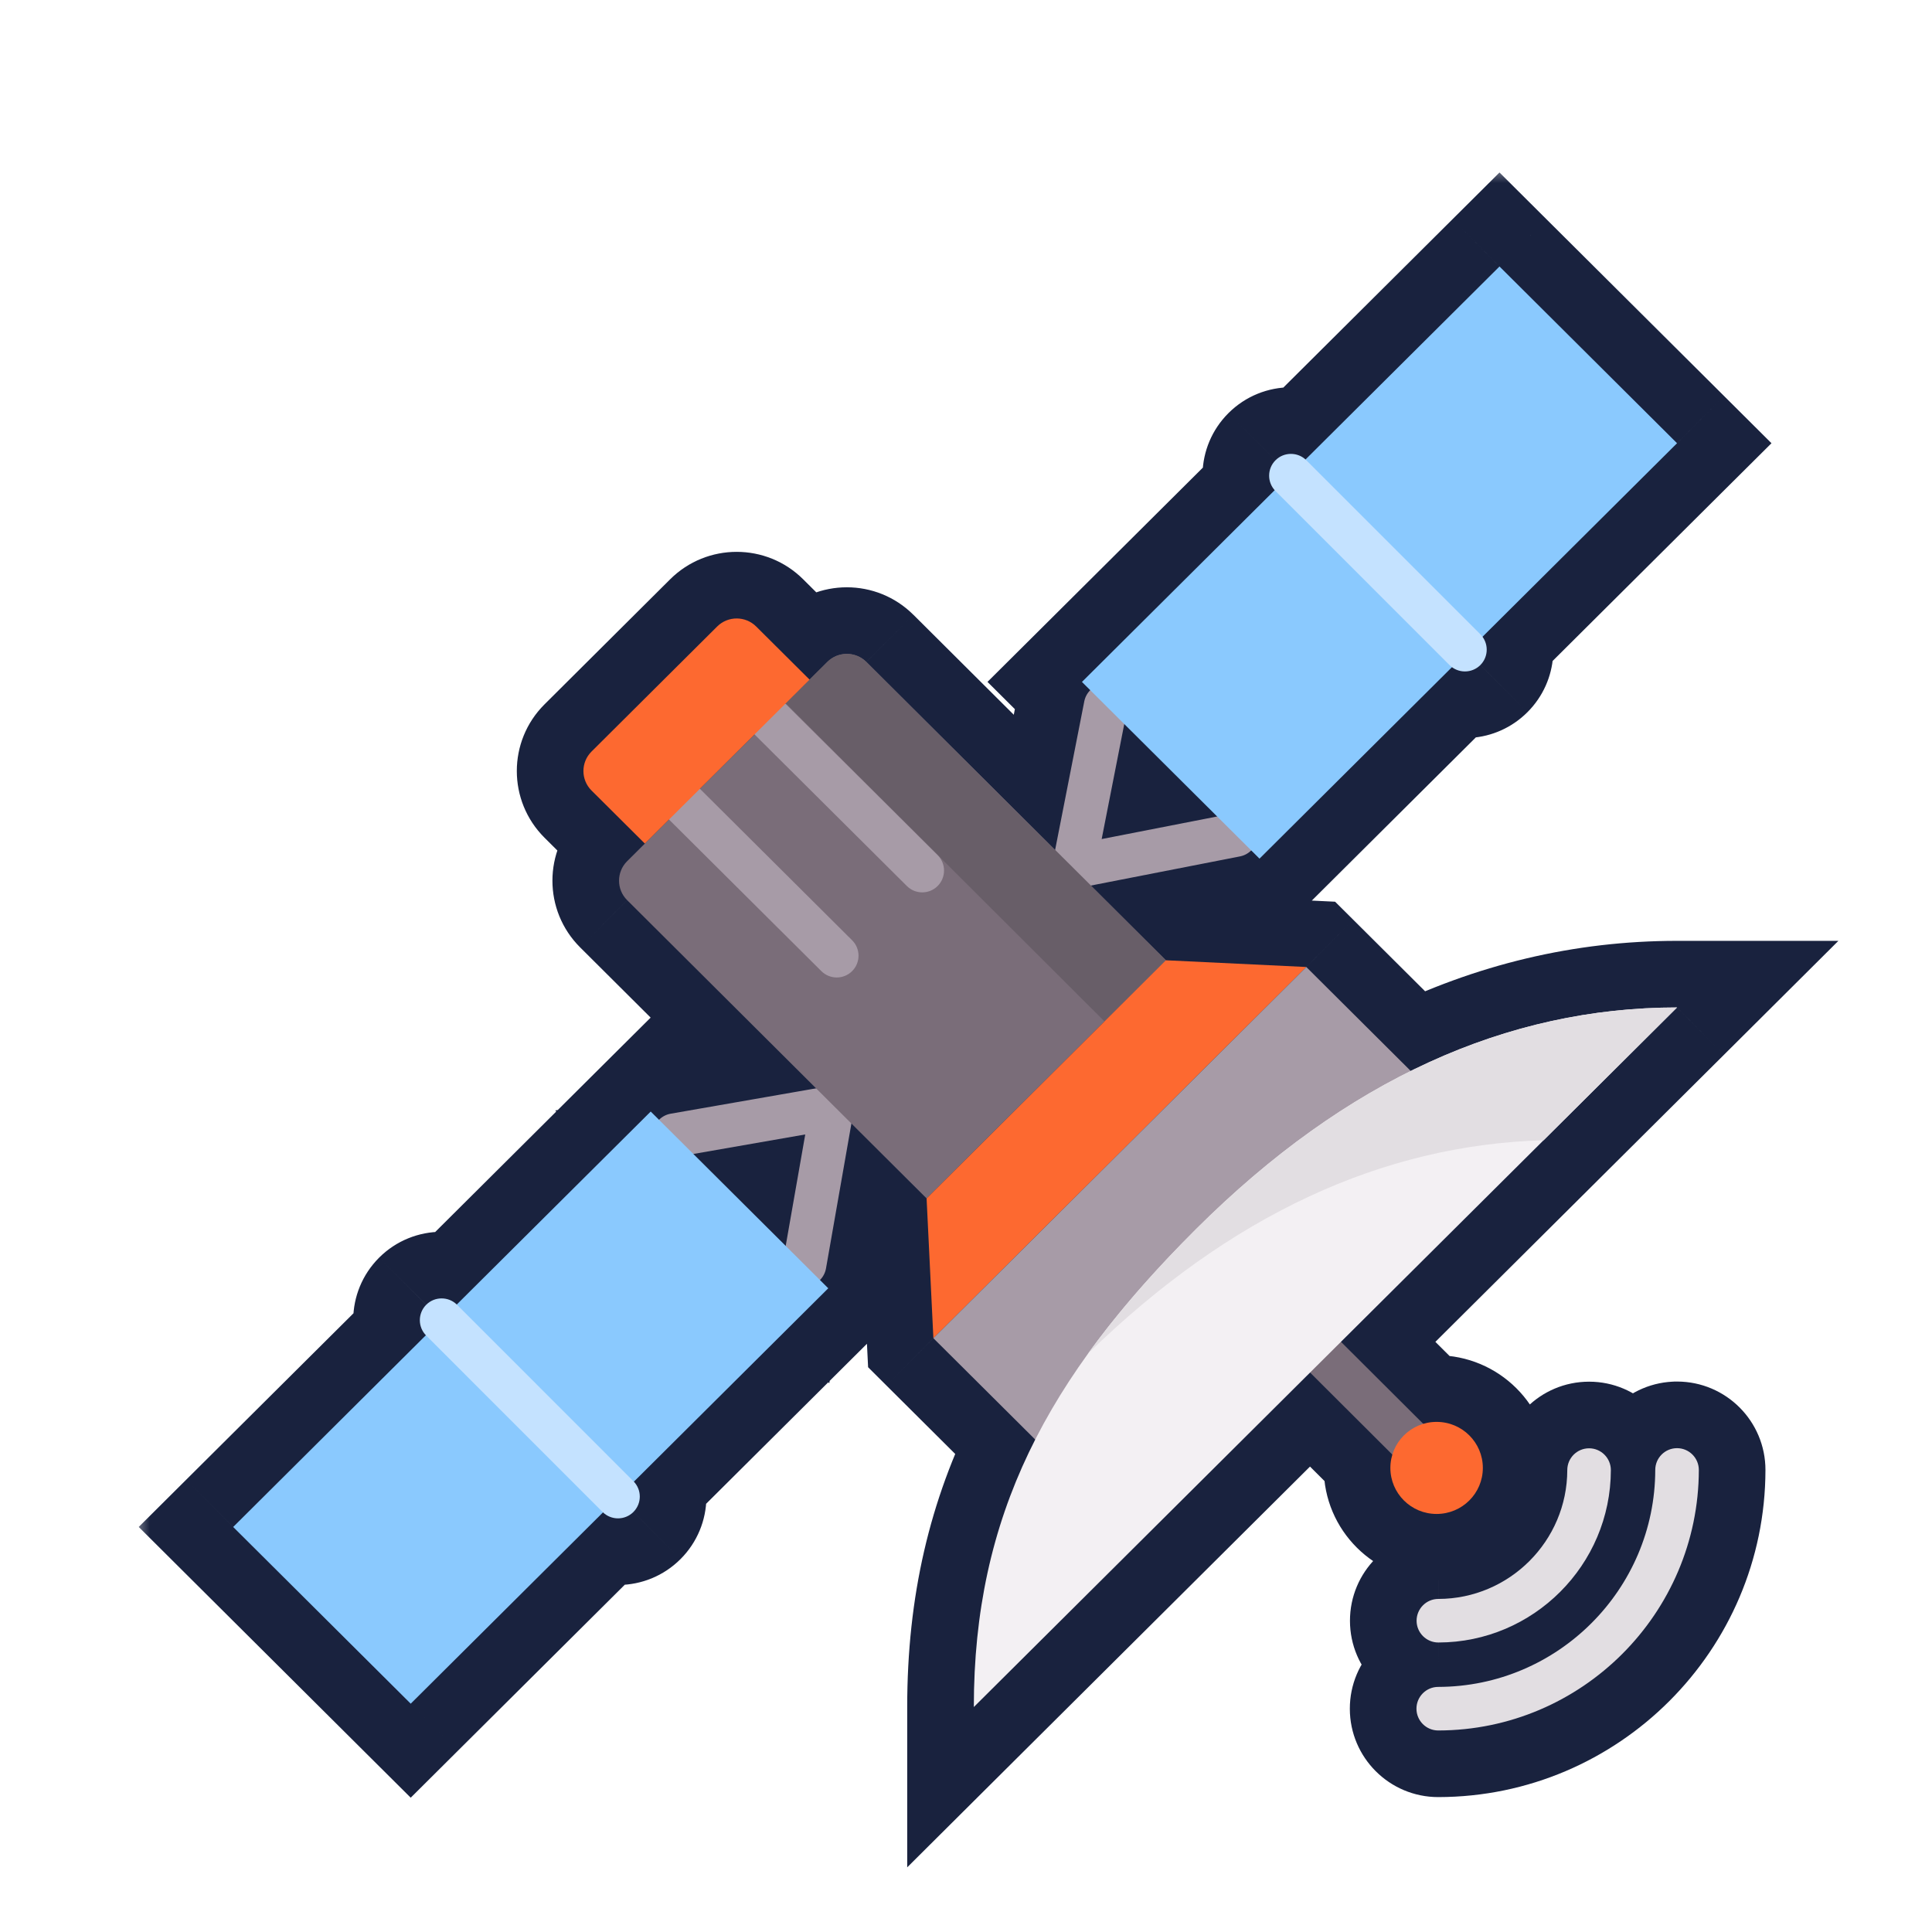 <svg width="58" height="58" viewBox="0 0 58 58" fill="none" xmlns="http://www.w3.org/2000/svg">
<g clip-path="url(#clip0_62_118458)">
<g filter="url(#filter0_d_62_118458)">
<mask id="path-1-outside-1_62_118458" maskUnits="userSpaceOnUse" x="4" y="2" width="52" height="52" fill="black">
<rect fill="white" x="4" y="2" width="52" height="52"/>
<path fill-rule="evenodd" clip-rule="evenodd" d="M45.016 5L39.192 10.794C39.068 10.682 38.911 10.626 38.754 10.626C38.587 10.626 38.42 10.689 38.292 10.817C38.045 11.064 38.037 11.458 38.266 11.715L32.481 17.472L32.73 17.719C32.638 17.811 32.576 17.928 32.551 18.055L31.675 22.516L26.009 16.873C25.685 16.55 25.16 16.55 24.836 16.873L24.303 17.403L22.702 15.809C22.378 15.486 21.853 15.486 21.529 15.809L17.758 19.562C17.434 19.885 17.434 20.409 17.758 20.732L19.359 22.325L18.827 22.854C18.503 23.177 18.503 23.701 18.827 24.023L24.498 29.672L20.135 30.434C20.002 30.457 19.88 30.521 19.785 30.616L19.784 30.617L19.535 30.369L13.712 36.162C13.586 36.04 13.422 35.979 13.258 35.979C13.09 35.979 12.923 36.042 12.795 36.17C12.543 36.422 12.54 36.829 12.785 37.085L7 42.841L12.33 48.146L18.103 42.403C18.359 42.646 18.764 42.642 19.016 42.391C19.266 42.14 19.271 41.737 19.03 41.48L24.865 35.675L24.616 35.427C24.711 35.332 24.774 35.211 24.797 35.079L25.56 30.729L27.817 32.977L35 25.828L32.748 23.585L37.224 22.71C37.352 22.685 37.469 22.623 37.561 22.531L37.562 22.529L37.811 22.777L43.589 17.029C43.845 17.219 44.208 17.198 44.441 16.966C44.672 16.734 44.694 16.372 44.506 16.116L50.346 10.306L45.016 5ZM23.587 34.403L24.174 31.057L20.815 31.643L23.587 34.403ZM33.073 22.189L33.751 18.736L36.539 21.511L33.073 22.189Z"/>
<path d="M40.257 37.282L42.727 39.745C42.854 39.707 42.988 39.686 43.128 39.686C43.895 39.686 44.516 40.305 44.516 41.068C44.516 41.831 43.895 42.45 43.128 42.45C42.361 42.45 41.74 41.831 41.74 41.068C41.74 40.929 41.76 40.794 41.799 40.667L39.329 38.205C36.195 41.321 33.031 44.467 29.235 48.246C29.235 45.225 29.842 42.642 31.077 40.217L28.021 37.174L27.817 32.977L35 25.828L39.216 26.03L42.351 29.151C44.931 27.873 47.598 27.245 50.346 27.245C46.551 31.023 43.389 34.167 40.257 37.282Z"/>
<path d="M50.346 40.475C49.985 40.475 49.692 40.767 49.692 41.129C49.686 44.715 46.764 47.636 43.176 47.642C42.815 47.642 42.523 47.936 42.523 48.297C42.524 48.658 42.817 48.95 43.177 48.95H43.178C47.485 48.944 50.994 45.436 51 41.13C51 40.769 50.708 40.476 50.347 40.475L50.346 40.475Z"/>
<path d="M47.051 41.132C47.051 40.772 47.344 40.479 47.705 40.479H47.706C48.067 40.48 48.36 40.773 48.359 41.134C48.355 43.983 46.033 46.305 43.182 46.309H43.181C42.821 46.309 42.528 46.017 42.527 45.656C42.527 45.295 42.819 45.001 43.181 45.001C45.312 44.998 47.048 43.262 47.051 41.132Z"/>
</mask>
<path fill-rule="evenodd" clip-rule="evenodd" d="M45.016 5L39.192 10.794C39.068 10.682 38.911 10.626 38.754 10.626C38.587 10.626 38.42 10.689 38.292 10.817C38.045 11.064 38.037 11.458 38.266 11.715L32.481 17.472L32.73 17.719C32.638 17.811 32.576 17.928 32.551 18.055L31.675 22.516L26.009 16.873C25.685 16.55 25.16 16.55 24.836 16.873L24.303 17.403L22.702 15.809C22.378 15.486 21.853 15.486 21.529 15.809L17.758 19.562C17.434 19.885 17.434 20.409 17.758 20.732L19.359 22.325L18.827 22.854C18.503 23.177 18.503 23.701 18.827 24.023L24.498 29.672L20.135 30.434C20.002 30.457 19.88 30.521 19.785 30.616L19.784 30.617L19.535 30.369L13.712 36.162C13.586 36.04 13.422 35.979 13.258 35.979C13.09 35.979 12.923 36.042 12.795 36.17C12.543 36.422 12.54 36.829 12.785 37.085L7 42.841L12.33 48.146L18.103 42.403C18.359 42.646 18.764 42.642 19.016 42.391C19.266 42.14 19.271 41.737 19.03 41.48L24.865 35.675L24.616 35.427C24.711 35.332 24.774 35.211 24.797 35.079L25.56 30.729L27.817 32.977L35 25.828L32.748 23.585L37.224 22.71C37.352 22.685 37.469 22.623 37.561 22.531L37.562 22.529L37.811 22.777L43.589 17.029C43.845 17.219 44.208 17.198 44.441 16.966C44.672 16.734 44.694 16.372 44.506 16.116L50.346 10.306L45.016 5ZM23.587 34.403L24.174 31.057L20.815 31.643L23.587 34.403ZM33.073 22.189L33.751 18.736L36.539 21.511L33.073 22.189Z" fill="#19223E"/>
<path d="M40.257 37.282L42.727 39.745C42.854 39.707 42.988 39.686 43.128 39.686C43.895 39.686 44.516 40.305 44.516 41.068C44.516 41.831 43.895 42.45 43.128 42.45C42.361 42.45 41.74 41.831 41.74 41.068C41.74 40.929 41.76 40.794 41.799 40.667L39.329 38.205C36.195 41.321 33.031 44.467 29.235 48.246C29.235 45.225 29.842 42.642 31.077 40.217L28.021 37.174L27.817 32.977L35 25.828L39.216 26.03L42.351 29.151C44.931 27.873 47.598 27.245 50.346 27.245C46.551 31.023 43.389 34.167 40.257 37.282Z" fill="#19223E"/>
<path d="M50.346 40.475C49.985 40.475 49.692 40.767 49.692 41.129C49.686 44.715 46.764 47.636 43.176 47.642C42.815 47.642 42.523 47.936 42.523 48.297C42.524 48.658 42.817 48.95 43.177 48.95H43.178C47.485 48.944 50.994 45.436 51 41.13C51 40.769 50.708 40.476 50.347 40.475L50.346 40.475Z" fill="#19223E"/>
<path d="M47.051 41.132C47.051 40.772 47.344 40.479 47.705 40.479H47.706C48.067 40.48 48.36 40.773 48.359 41.134C48.355 43.983 46.033 46.305 43.182 46.309H43.181C42.821 46.309 42.528 46.017 42.527 45.656C42.527 45.295 42.819 45.001 43.181 45.001C45.312 44.998 47.048 43.262 47.051 41.132Z" fill="#19223E"/>
<path d="M34.294 25.119L27.111 32.269L28.523 33.686L35.705 26.537L34.294 25.119ZM39.192 10.794L37.852 12.278L39.259 13.549L40.603 12.212L39.192 10.794ZM45.016 5L46.427 3.583L45.016 2.178L43.605 3.582L45.016 5ZM38.292 10.817L39.706 12.232L39.706 12.231L38.292 10.817ZM38.266 11.715L39.677 13.133L41.021 11.795L39.757 10.382L38.266 11.715ZM32.481 17.472L31.07 16.054L29.645 17.471L31.07 18.889L32.481 17.472ZM32.73 17.719L34.147 19.13L35.558 17.713L34.14 16.302L32.73 17.719ZM32.551 18.055L30.589 17.669L30.589 17.669L32.551 18.055ZM31.675 22.516L30.264 23.933L32.916 26.575L33.638 22.902L31.675 22.516ZM26.009 16.873L27.421 15.456L27.42 15.456L26.009 16.873ZM24.836 16.873L26.247 18.29L26.247 18.29L24.836 16.873ZM24.303 17.403L22.892 18.82L24.303 20.225L25.714 18.82L24.303 17.403ZM22.702 15.809L21.291 17.226L21.291 17.226L22.702 15.809ZM21.529 15.809L22.94 17.226L22.94 17.226L21.529 15.809ZM17.758 19.562L16.347 18.145L16.347 18.145L17.758 19.562ZM17.758 20.732L16.347 22.149L16.347 22.149L17.758 20.732ZM19.359 22.325L20.77 23.742L22.194 22.325L20.77 20.907L19.359 22.325ZM18.827 22.854L17.416 21.436L17.416 21.436L18.827 22.854ZM18.827 24.023L20.239 22.606L20.238 22.606L18.827 24.023ZM24.498 29.672L24.843 31.642L28.644 30.979L25.91 28.255L24.498 29.672ZM20.135 30.434L19.791 28.464L19.79 28.464L20.135 30.434ZM19.785 30.616L18.371 29.202L18.37 29.202L19.785 30.616ZM19.784 30.617L18.373 32.034L19.788 33.443L21.199 32.031L19.784 30.617ZM19.535 30.369L20.946 28.952L19.535 27.547L18.124 28.951L19.535 30.369ZM13.712 36.162L12.322 37.6L13.732 38.964L15.123 37.58L13.712 36.162ZM12.795 36.17L14.209 37.585L14.21 37.584L12.795 36.17ZM12.785 37.085L14.196 38.503L15.587 37.119L14.229 35.702L12.785 37.085ZM7 42.841L5.589 41.423L4.165 42.84L5.589 44.258L7 42.841ZM12.33 48.146L10.919 49.564L12.33 50.968L13.741 49.564L12.33 48.146ZM18.103 42.403L19.48 40.952L18.07 39.614L16.692 40.985L18.103 42.403ZM19.016 42.391L17.602 40.976L17.601 40.976L19.016 42.391ZM19.03 41.48L17.619 40.063L16.241 41.434L17.573 42.85L19.03 41.48ZM24.865 35.675L26.276 37.093L27.7 35.675L26.276 34.257L24.865 35.675ZM24.616 35.427L23.199 34.016L21.788 35.434L23.205 36.845L24.616 35.427ZM24.797 35.079L22.827 34.733L22.827 34.734L24.797 35.079ZM25.56 30.729L26.971 29.312L24.253 26.604L23.59 30.384L25.56 30.729ZM27.817 32.977L29.815 32.88L29.777 32.107L29.228 31.56L27.817 32.977ZM35 25.828L33.588 27.245L34.134 27.788L34.904 27.826L35 25.828ZM32.748 23.585L32.364 21.622L28.669 22.345L31.337 25.002L32.748 23.585ZM37.224 22.71L37.608 24.673L37.608 24.673L37.224 22.71ZM37.561 22.531L38.974 23.945L38.975 23.945L37.561 22.531ZM37.562 22.529L38.973 21.112L37.559 19.704L36.148 21.115L37.562 22.529ZM37.811 22.777L36.4 24.195L37.811 25.599L39.222 24.195L37.811 22.777ZM43.589 17.029L44.782 15.424L43.399 14.396L42.178 15.611L43.589 17.029ZM44.441 16.966L43.027 15.551L43.026 15.552L44.441 16.966ZM44.506 16.116L43.095 14.698L41.874 15.914L42.895 17.301L44.506 16.116ZM50.346 10.306L51.756 11.723L53.181 10.306L51.757 8.888L50.346 10.306ZM24.174 31.057L26.144 31.402L26.636 28.597L23.83 29.087L24.174 31.057ZM23.587 34.403L22.176 35.821L24.895 38.526L25.557 34.748L23.587 34.403ZM20.815 31.643L20.471 29.673L16.668 30.337L19.404 33.061L20.815 31.643ZM33.751 18.736L35.162 17.318L32.509 14.678L31.788 18.35L33.751 18.736ZM33.073 22.189L31.11 21.803L30.537 24.722L33.456 24.152L33.073 22.189ZM36.539 21.511L36.923 23.474L40.62 22.751L37.95 20.094L36.539 21.511ZM42.727 39.745L41.315 41.161L42.159 42.003L43.301 41.66L42.727 39.745ZM40.257 37.282L38.846 35.864L37.422 37.28L38.844 38.699L40.257 37.282ZM41.799 40.667L43.712 41.249L44.062 40.099L43.211 39.251L41.799 40.667ZM39.329 38.205L40.741 36.788L39.331 35.382L37.919 36.786L39.329 38.205ZM29.235 48.246H27.235V53.059L30.646 49.664L29.235 48.246ZM31.077 40.217L32.859 41.125L33.52 39.827L32.488 38.799L31.077 40.217ZM28.021 37.174L26.023 37.271L26.061 38.045L26.61 38.592L28.021 37.174ZM39.216 26.03L40.627 24.613L40.081 24.07L39.312 24.033L39.216 26.03ZM42.351 29.151L40.94 30.569L41.956 31.579L43.239 30.943L42.351 29.151ZM50.346 27.245L51.757 28.663L55.19 25.245H50.346V27.245ZM49.692 41.129L51.692 41.131L51.692 41.131L49.692 41.129ZM50.346 40.475V42.475H50.427L50.508 42.469L50.346 40.475ZM43.176 47.642L43.179 49.642L43.179 49.642L43.176 47.642ZM42.523 48.297L40.523 48.3L40.523 48.3L42.523 48.297ZM43.178 48.95L43.178 50.95L43.181 50.95L43.178 48.95ZM51 41.13L53 41.133L53 41.133L51 41.13ZM50.347 40.475L50.35 38.475L50.267 38.475L50.185 38.482L50.347 40.475ZM47.051 41.132L49.051 41.135L49.051 41.135L47.051 41.132ZM47.706 40.479L47.709 38.479H47.706V40.479ZM48.359 41.134L50.359 41.137L50.359 41.137L48.359 41.134ZM43.182 46.309L43.182 48.309L43.185 48.309L43.182 46.309ZM42.527 45.656L40.527 45.659L40.527 45.659L42.527 45.656ZM43.181 45.001L43.183 47.001L43.184 47.001L43.181 45.001ZM40.603 12.212L46.426 6.418L43.605 3.582L37.782 9.376L40.603 12.212ZM38.754 12.626C38.435 12.626 38.109 12.51 37.852 12.278L40.533 9.309C40.027 8.853 39.388 8.626 38.754 8.626V12.626ZM39.706 12.231C39.444 12.494 39.096 12.626 38.754 12.626V8.626C38.078 8.626 37.396 8.885 36.878 9.403L39.706 12.231ZM39.757 10.382C40.231 10.912 40.214 11.723 39.706 12.232L36.878 9.403C35.876 10.404 35.842 12.005 36.776 13.048L39.757 10.382ZM33.891 18.889L39.677 13.133L36.856 10.297L31.07 16.054L33.891 18.889ZM34.14 16.302L33.892 16.054L31.07 18.889L31.319 19.137L34.14 16.302ZM34.514 18.441C34.462 18.701 34.335 18.941 34.147 19.13L31.312 16.308C30.941 16.681 30.69 17.154 30.589 17.669L34.514 18.441ZM33.638 22.902L34.514 18.44L30.589 17.669L29.713 22.131L33.638 22.902ZM24.598 18.29L30.264 23.933L33.087 21.099L27.421 15.456L24.598 18.29ZM26.247 18.29C25.791 18.744 25.055 18.744 24.598 18.29L27.42 15.456C26.316 14.356 24.529 14.356 23.425 15.456L26.247 18.29ZM21.291 17.226L22.892 18.82L25.714 15.985L24.113 14.392L21.291 17.226ZM22.94 17.226C22.483 17.681 21.747 17.68 21.291 17.226L24.113 14.392C23.009 13.292 21.222 13.292 20.117 14.392L22.94 17.226ZM19.169 20.979L22.94 17.226L20.118 14.391L16.347 18.145L19.169 20.979ZM19.169 19.314C19.63 19.773 19.63 20.52 19.169 20.979L16.347 18.145C15.238 19.249 15.238 21.044 16.347 22.149L19.169 19.314ZM20.77 20.907L19.169 19.314L16.347 22.149L17.948 23.742L20.77 20.907ZM20.238 24.271L20.77 23.742L17.948 20.907L17.416 21.436L20.238 24.271ZM20.238 22.606C20.699 23.065 20.699 23.812 20.238 24.271L17.416 21.436C16.307 22.541 16.307 24.336 17.416 25.441L20.238 22.606ZM25.91 28.255L20.239 22.606L17.416 25.441L23.087 31.089L25.91 28.255ZM20.479 32.404L24.843 31.642L24.154 27.702L19.791 28.464L20.479 32.404ZM21.199 32.03C21.003 32.226 20.752 32.356 20.48 32.404L19.79 28.464C19.253 28.558 18.757 28.815 18.371 29.202L21.199 32.03ZM21.199 32.031L21.2 32.029L18.37 29.202L18.369 29.203L21.199 32.031ZM18.124 31.787L18.373 32.034L21.195 29.2L20.946 28.952L18.124 31.787ZM15.123 37.58L20.946 31.787L18.124 28.951L12.302 34.745L15.123 37.58ZM13.258 37.979C12.924 37.979 12.583 37.853 12.322 37.6L15.103 34.725C14.588 34.227 13.919 33.979 13.258 33.979V37.979ZM14.21 37.584C13.947 37.847 13.599 37.979 13.258 37.979V33.979C12.582 33.979 11.899 34.238 11.381 34.756L14.21 37.584ZM14.229 35.702C14.735 36.229 14.728 37.066 14.209 37.585L11.381 34.756C10.358 35.779 10.345 37.428 11.341 38.468L14.229 35.702ZM8.411 44.258L14.196 38.503L11.374 35.667L5.589 41.423L8.411 44.258ZM13.741 46.729L8.411 41.423L5.589 44.258L10.919 49.564L13.741 46.729ZM16.692 40.985L10.92 46.729L13.741 49.564L19.514 43.821L16.692 40.985ZM17.601 40.976C18.119 40.459 18.952 40.451 19.48 40.952L16.726 43.853C17.767 44.841 19.41 44.825 20.43 43.805L17.601 40.976ZM17.573 42.85C17.076 42.322 17.085 41.492 17.602 40.976L20.43 43.805C21.447 42.788 21.466 41.152 20.487 40.111L17.573 42.85ZM23.454 34.257L17.619 40.063L20.441 42.898L26.276 37.093L23.454 34.257ZM23.205 36.845L23.454 37.092L26.276 34.257L26.027 34.01L23.205 36.845ZM22.827 34.734C22.875 34.461 23.005 34.211 23.199 34.016L26.034 36.838C26.417 36.453 26.673 35.96 26.767 35.424L22.827 34.734ZM23.59 30.384L22.827 34.733L26.767 35.424L27.53 31.075L23.59 30.384ZM29.228 31.56L26.971 29.312L24.148 32.146L26.406 34.395L29.228 31.56ZM31.337 25.002L33.588 27.245L36.411 24.411L34.16 22.168L31.337 25.002ZM36.84 20.747L32.364 21.622L33.132 25.548L37.608 24.673L36.84 20.747ZM36.147 21.116C36.336 20.927 36.577 20.799 36.84 20.747L37.608 24.673C38.126 24.571 38.602 24.318 38.974 23.945L36.147 21.116ZM36.148 21.115L36.147 21.116L38.975 23.945L38.976 23.944L36.148 21.115ZM39.222 21.36L38.973 21.112L36.151 23.947L36.4 24.195L39.222 21.36ZM42.178 15.611L36.4 21.359L39.222 24.195L44.999 18.447L42.178 15.611ZM43.026 15.552C43.506 15.072 44.253 15.031 44.782 15.424L42.396 18.634C43.436 19.407 44.911 19.324 45.855 18.38L43.026 15.552ZM42.895 17.301C42.506 16.773 42.549 16.029 43.027 15.551L45.855 18.38C46.796 17.439 46.882 15.971 46.117 14.931L42.895 17.301ZM48.935 8.888L43.095 14.698L45.916 17.534L51.756 11.723L48.935 8.888ZM43.605 6.417L48.935 11.723L51.757 8.888L46.427 3.583L43.605 6.417ZM22.204 30.711L21.617 34.057L25.557 34.748L26.144 31.402L22.204 30.711ZM21.159 33.614L24.518 33.027L23.83 29.087L20.471 29.673L21.159 33.614ZM24.998 32.986L22.226 30.226L19.404 33.061L22.176 35.821L24.998 32.986ZM31.788 18.35L31.11 21.803L35.035 22.574L35.713 19.121L31.788 18.35ZM37.95 20.094L35.162 17.318L32.34 20.153L35.128 22.928L37.95 20.094ZM33.456 24.152L36.923 23.474L36.155 19.548L32.689 20.226L33.456 24.152ZM44.139 38.328L41.669 35.866L38.844 38.699L41.315 41.161L44.139 38.328ZM43.128 37.686C42.792 37.686 42.463 37.736 42.152 37.829L43.301 41.66C43.244 41.678 43.185 41.686 43.128 41.686V37.686ZM46.516 41.068C46.516 39.192 44.99 37.686 43.128 37.686V41.686C42.799 41.686 42.516 41.418 42.516 41.068H46.516ZM43.128 44.45C44.99 44.45 46.516 42.944 46.516 41.068H42.516C42.516 40.718 42.799 40.45 43.128 40.45V44.45ZM39.74 41.068C39.74 42.944 41.265 44.45 43.128 44.45V40.45C43.457 40.45 43.74 40.718 43.74 41.068H39.74ZM39.885 40.086C39.79 40.399 39.74 40.729 39.74 41.068H43.74C43.74 41.128 43.731 41.189 43.712 41.249L39.885 40.086ZM37.917 39.621L40.387 42.084L43.211 39.251L40.741 36.788L37.917 39.621ZM30.646 49.664C34.442 45.885 37.605 42.739 40.739 39.623L37.919 36.786C34.785 39.903 31.621 43.049 27.824 46.829L30.646 49.664ZM29.295 39.309C27.906 42.036 27.235 44.934 27.235 48.246H31.235C31.235 45.517 31.778 43.248 32.859 41.125L29.295 39.309ZM26.61 38.592L29.666 41.634L32.488 38.799L29.432 35.757L26.61 38.592ZM25.819 33.075L26.023 37.271L30.018 37.077L29.815 32.88L25.819 33.075ZM39.312 24.033L35.096 23.83L34.904 27.826L39.12 28.028L39.312 24.033ZM43.762 27.734L40.627 24.613L37.805 27.448L40.94 30.569L43.762 27.734ZM50.346 25.245C47.281 25.245 44.311 25.948 41.463 27.359L43.239 30.943C45.551 29.798 47.915 29.245 50.346 29.245V25.245ZM41.667 38.7C44.799 35.586 47.962 32.441 51.757 28.663L48.935 25.828C45.141 29.605 41.979 32.749 38.846 35.864L41.667 38.7ZM51.692 41.131C51.691 41.874 51.088 42.475 50.346 42.475V38.475C48.882 38.475 47.694 39.661 47.692 41.126L51.692 41.131ZM43.179 49.642C47.868 49.635 51.685 45.82 51.692 41.131L47.692 41.126C47.688 43.609 45.659 45.638 43.173 45.642L43.179 49.642ZM44.523 48.294C44.524 49.037 43.923 49.641 43.179 49.642L43.174 45.642C41.707 45.644 40.521 46.834 40.523 48.3L44.523 48.294ZM43.177 46.95C43.92 46.95 44.522 47.551 44.523 48.294L40.523 48.3C40.525 49.765 41.714 50.95 43.177 50.95V46.95ZM43.178 46.95H43.177V50.95H43.178V46.95ZM49 41.127C48.995 44.33 46.38 46.945 43.175 46.95L43.181 50.95C48.59 50.942 52.992 46.541 53 41.133L49 41.127ZM50.343 42.475C49.601 42.474 48.999 41.871 49 41.127L53 41.133C53.002 39.667 51.816 38.478 50.35 38.475L50.343 42.475ZM50.508 42.469L50.509 42.469L50.185 38.482L50.184 38.482L50.508 42.469ZM47.705 38.479C46.241 38.479 45.053 39.665 45.051 41.13L49.051 41.135C49.05 41.878 48.447 42.479 47.705 42.479V38.479ZM47.706 38.479H47.705V42.479H47.706V38.479ZM50.359 41.137C50.361 39.672 49.175 38.481 47.709 38.479L47.703 42.479C46.959 42.478 46.358 41.874 46.359 41.132L50.359 41.137ZM43.185 48.309C47.137 48.303 50.353 45.089 50.359 41.137L46.359 41.132C46.356 42.878 44.928 44.306 43.18 44.309L43.185 48.309ZM43.181 48.309H43.182V44.309H43.181V48.309ZM40.527 45.659C40.529 47.124 41.718 48.309 43.181 48.309V44.309C43.924 44.309 44.526 44.91 44.527 45.653L40.527 45.659ZM43.178 43.001C41.711 43.003 40.525 44.193 40.527 45.659L44.527 45.653C44.529 46.396 43.927 47 43.183 47.001L43.178 43.001ZM45.051 41.13C45.049 42.156 44.207 42.999 43.178 43.001L43.184 47.001C46.416 46.996 49.046 44.368 49.051 41.135L45.051 41.13ZM25.714 18.82L26.247 18.29L23.425 15.456L22.892 15.985L25.714 18.82Z" fill="#19223E" mask="url(#path-1-outside-1_62_118458)"/>
<path d="M24.981 29.587C24.915 29.587 24.849 29.597 24.784 29.617C24.774 29.62 24.764 29.624 24.754 29.628L20.135 30.434C20.002 30.457 19.88 30.521 19.785 30.616L18.308 32.093C18.052 32.349 18.052 32.763 18.308 33.018C18.563 33.274 18.977 33.274 19.233 33.018L20.564 31.687L24.174 31.057L23.544 34.649L22.427 35.767C22.171 36.022 22.171 36.436 22.427 36.691C22.682 36.947 23.096 36.947 23.352 36.691L24.615 35.428C24.71 35.333 24.774 35.211 24.797 35.079L25.604 30.478C25.608 30.468 25.611 30.457 25.615 30.447C25.688 30.214 25.625 29.959 25.452 29.787L25.443 29.777C25.318 29.653 25.152 29.587 24.981 29.587Z" fill="#A79BA7"/>
<path d="M34.871 15.848C34.704 15.848 34.537 15.912 34.409 16.04L32.731 17.718C32.639 17.81 32.576 17.927 32.551 18.055L31.624 22.778C31.617 22.795 31.611 22.812 31.606 22.829C31.535 23.061 31.599 23.312 31.77 23.483L31.78 23.492C31.951 23.663 32.202 23.725 32.433 23.654C32.449 23.649 32.466 23.644 32.482 23.637L37.224 22.71C37.352 22.685 37.469 22.623 37.561 22.531L39.001 21.091C39.256 20.835 39.256 20.421 39.001 20.166C38.745 19.91 38.331 19.91 38.076 20.166L36.777 21.465L33.073 22.189L33.797 18.503L35.334 16.965C35.589 16.71 35.589 16.296 35.334 16.04C35.206 15.912 35.039 15.848 34.871 15.848Z" fill="#A79BA7"/>
<path d="M43.07 41.011C42.815 41.267 42.401 41.268 42.145 41.013L37.956 36.836C37.7 36.581 37.7 36.167 37.955 35.911C38.083 35.783 38.25 35.719 38.418 35.719C38.585 35.719 38.752 35.782 38.88 35.91L43.069 40.086C43.325 40.341 43.325 40.755 43.07 41.011Z" fill="#7A6D79"/>
<path d="M24.836 16.873L18.827 22.854C18.503 23.177 18.503 23.701 18.827 24.023L27.817 32.977L35 25.828L26.009 16.873C25.685 16.55 25.16 16.55 24.836 16.873Z" fill="#7A6D79"/>
<path d="M23.589 18.114L24.836 16.873C25.16 16.55 25.685 16.55 26.009 16.873L35 25.828L33.157 27.663L23.589 18.114Z" fill="#685E68"/>
<path d="M35 25.828L27.817 32.977L28.021 37.174L39.216 26.03L35 25.828Z" fill="#FD6930"/>
<path d="M39.216 26.03L28.021 37.174L31.432 40.569L42.627 29.426L39.216 26.03Z" fill="#A79BA7"/>
<path d="M29.235 48.246C29.235 42.522 31.416 38.368 35.916 33.889C40.415 29.41 45.242 27.245 50.346 27.245C42.38 35.175 37.201 40.317 29.235 48.246Z" fill="#F3F0F3"/>
<path d="M46.341 31.231C41.518 31.37 36.946 33.462 32.667 37.631C33.569 36.381 34.651 35.148 35.916 33.889C40.415 29.41 45.242 27.245 50.346 27.245C48.933 28.651 47.609 29.969 46.341 31.231Z" fill="#E2DEE2"/>
<path d="M43.128 39.686C43.895 39.686 44.516 40.305 44.516 41.068C44.516 41.831 43.895 42.45 43.128 42.45C42.361 42.45 41.74 41.831 41.74 41.068C41.74 40.305 42.361 39.686 43.128 39.686Z" fill="#FD6930"/>
<path d="M25.583 26.152C25.328 26.408 24.914 26.409 24.658 26.154L20.086 21.605C19.83 21.35 19.829 20.936 20.084 20.68C20.212 20.551 20.38 20.487 20.548 20.487C20.715 20.487 20.881 20.55 21.009 20.677L25.581 25.227C25.837 25.482 25.838 25.896 25.583 26.152Z" fill="#A79BA7"/>
<path d="M28.15 23.597C27.895 23.853 27.481 23.854 27.225 23.599L22.653 19.05C22.397 18.795 22.396 18.381 22.651 18.125C22.779 17.996 22.947 17.932 23.115 17.932C23.282 17.932 23.449 17.995 23.576 18.122L28.148 22.671C28.404 22.926 28.405 23.341 28.15 23.597Z" fill="#A79BA7"/>
<path d="M21.529 15.809L17.758 19.562C17.434 19.885 17.434 20.409 17.758 20.732L19.359 22.325L24.304 17.403L22.702 15.809C22.378 15.486 21.853 15.486 21.529 15.809Z" fill="#FD6930"/>
<path d="M45.016 5L32.481 17.472L37.811 22.777L50.346 10.306L45.016 5Z" fill="#8AC9FE"/>
<path d="M19.535 30.369L7 42.841L12.33 48.146L24.865 35.675L19.535 30.369Z" fill="#8AC9FE"/>
<path d="M38.754 10.626C38.587 10.626 38.419 10.689 38.292 10.817C38.036 11.072 38.036 11.487 38.292 11.742L43.515 16.966C43.771 17.221 44.185 17.221 44.441 16.966C44.696 16.71 44.696 16.296 44.441 16.041L39.217 10.817C39.089 10.689 38.922 10.626 38.754 10.626Z" fill="#C4E2FF"/>
<path d="M13.258 35.979C13.09 35.979 12.923 36.042 12.795 36.17C12.54 36.426 12.54 36.84 12.795 37.095L18.09 42.391C18.346 42.646 18.76 42.646 19.015 42.391C19.271 42.135 19.271 41.721 19.015 41.466L13.72 36.17C13.592 36.042 13.425 35.979 13.258 35.979Z" fill="#C4E2FF"/>
<path d="M50.346 40.475C49.985 40.475 49.692 40.767 49.692 41.129C49.686 44.715 46.764 47.636 43.176 47.642C42.815 47.642 42.523 47.936 42.523 48.297C42.524 48.658 42.816 48.95 43.177 48.95H43.178C47.485 48.944 50.993 45.436 51 41.13C51 40.769 50.708 40.476 50.347 40.475C50.346 40.475 50.346 40.475 50.346 40.475Z" fill="#E2DEE2"/>
<path d="M47.705 40.479C47.344 40.479 47.051 40.772 47.051 41.133C47.048 43.262 45.312 44.998 43.181 45.001C42.819 45.001 42.527 45.295 42.527 45.656C42.528 46.017 42.821 46.309 43.181 46.309H43.182C46.033 46.305 48.355 43.983 48.359 41.134C48.359 40.773 48.067 40.48 47.706 40.479C47.705 40.479 47.705 40.479 47.705 40.479Z" fill="#E2DEE2"/>
</g>
</g>
<defs>
<filter id="filter0_d_62_118458" x="0.165" y="1.178" width="59.025" height="58.881" filterUnits="userSpaceOnUse" color-interpolation-filters="sRGB">
<feFlood flood-opacity="0" result="BackgroundImageFix"/>
<feColorMatrix in="SourceAlpha" type="matrix" values="0 0 0 0 0 0 0 0 0 0 0 0 0 0 0 0 0 0 127 0" result="hardAlpha"/>
<feOffset dy="3"/>
<feGaussianBlur stdDeviation="2"/>
<feComposite in2="hardAlpha" operator="out"/>
<feColorMatrix type="matrix" values="0 0 0 0 0 0 0 0 0 0 0 0 0 0 0 0 0 0 0.15 0"/>
<feBlend mode="normal" in2="BackgroundImageFix" result="effect1_dropShadow_62_118458"/>
<feBlend mode="normal" in="SourceGraphic" in2="effect1_dropShadow_62_118458" result="shape"/>
</filter>
<clipPath id="clip0_62_118458">
<rect width="58" height="58" fill="white"/>
</clipPath>
</defs>
</svg>

